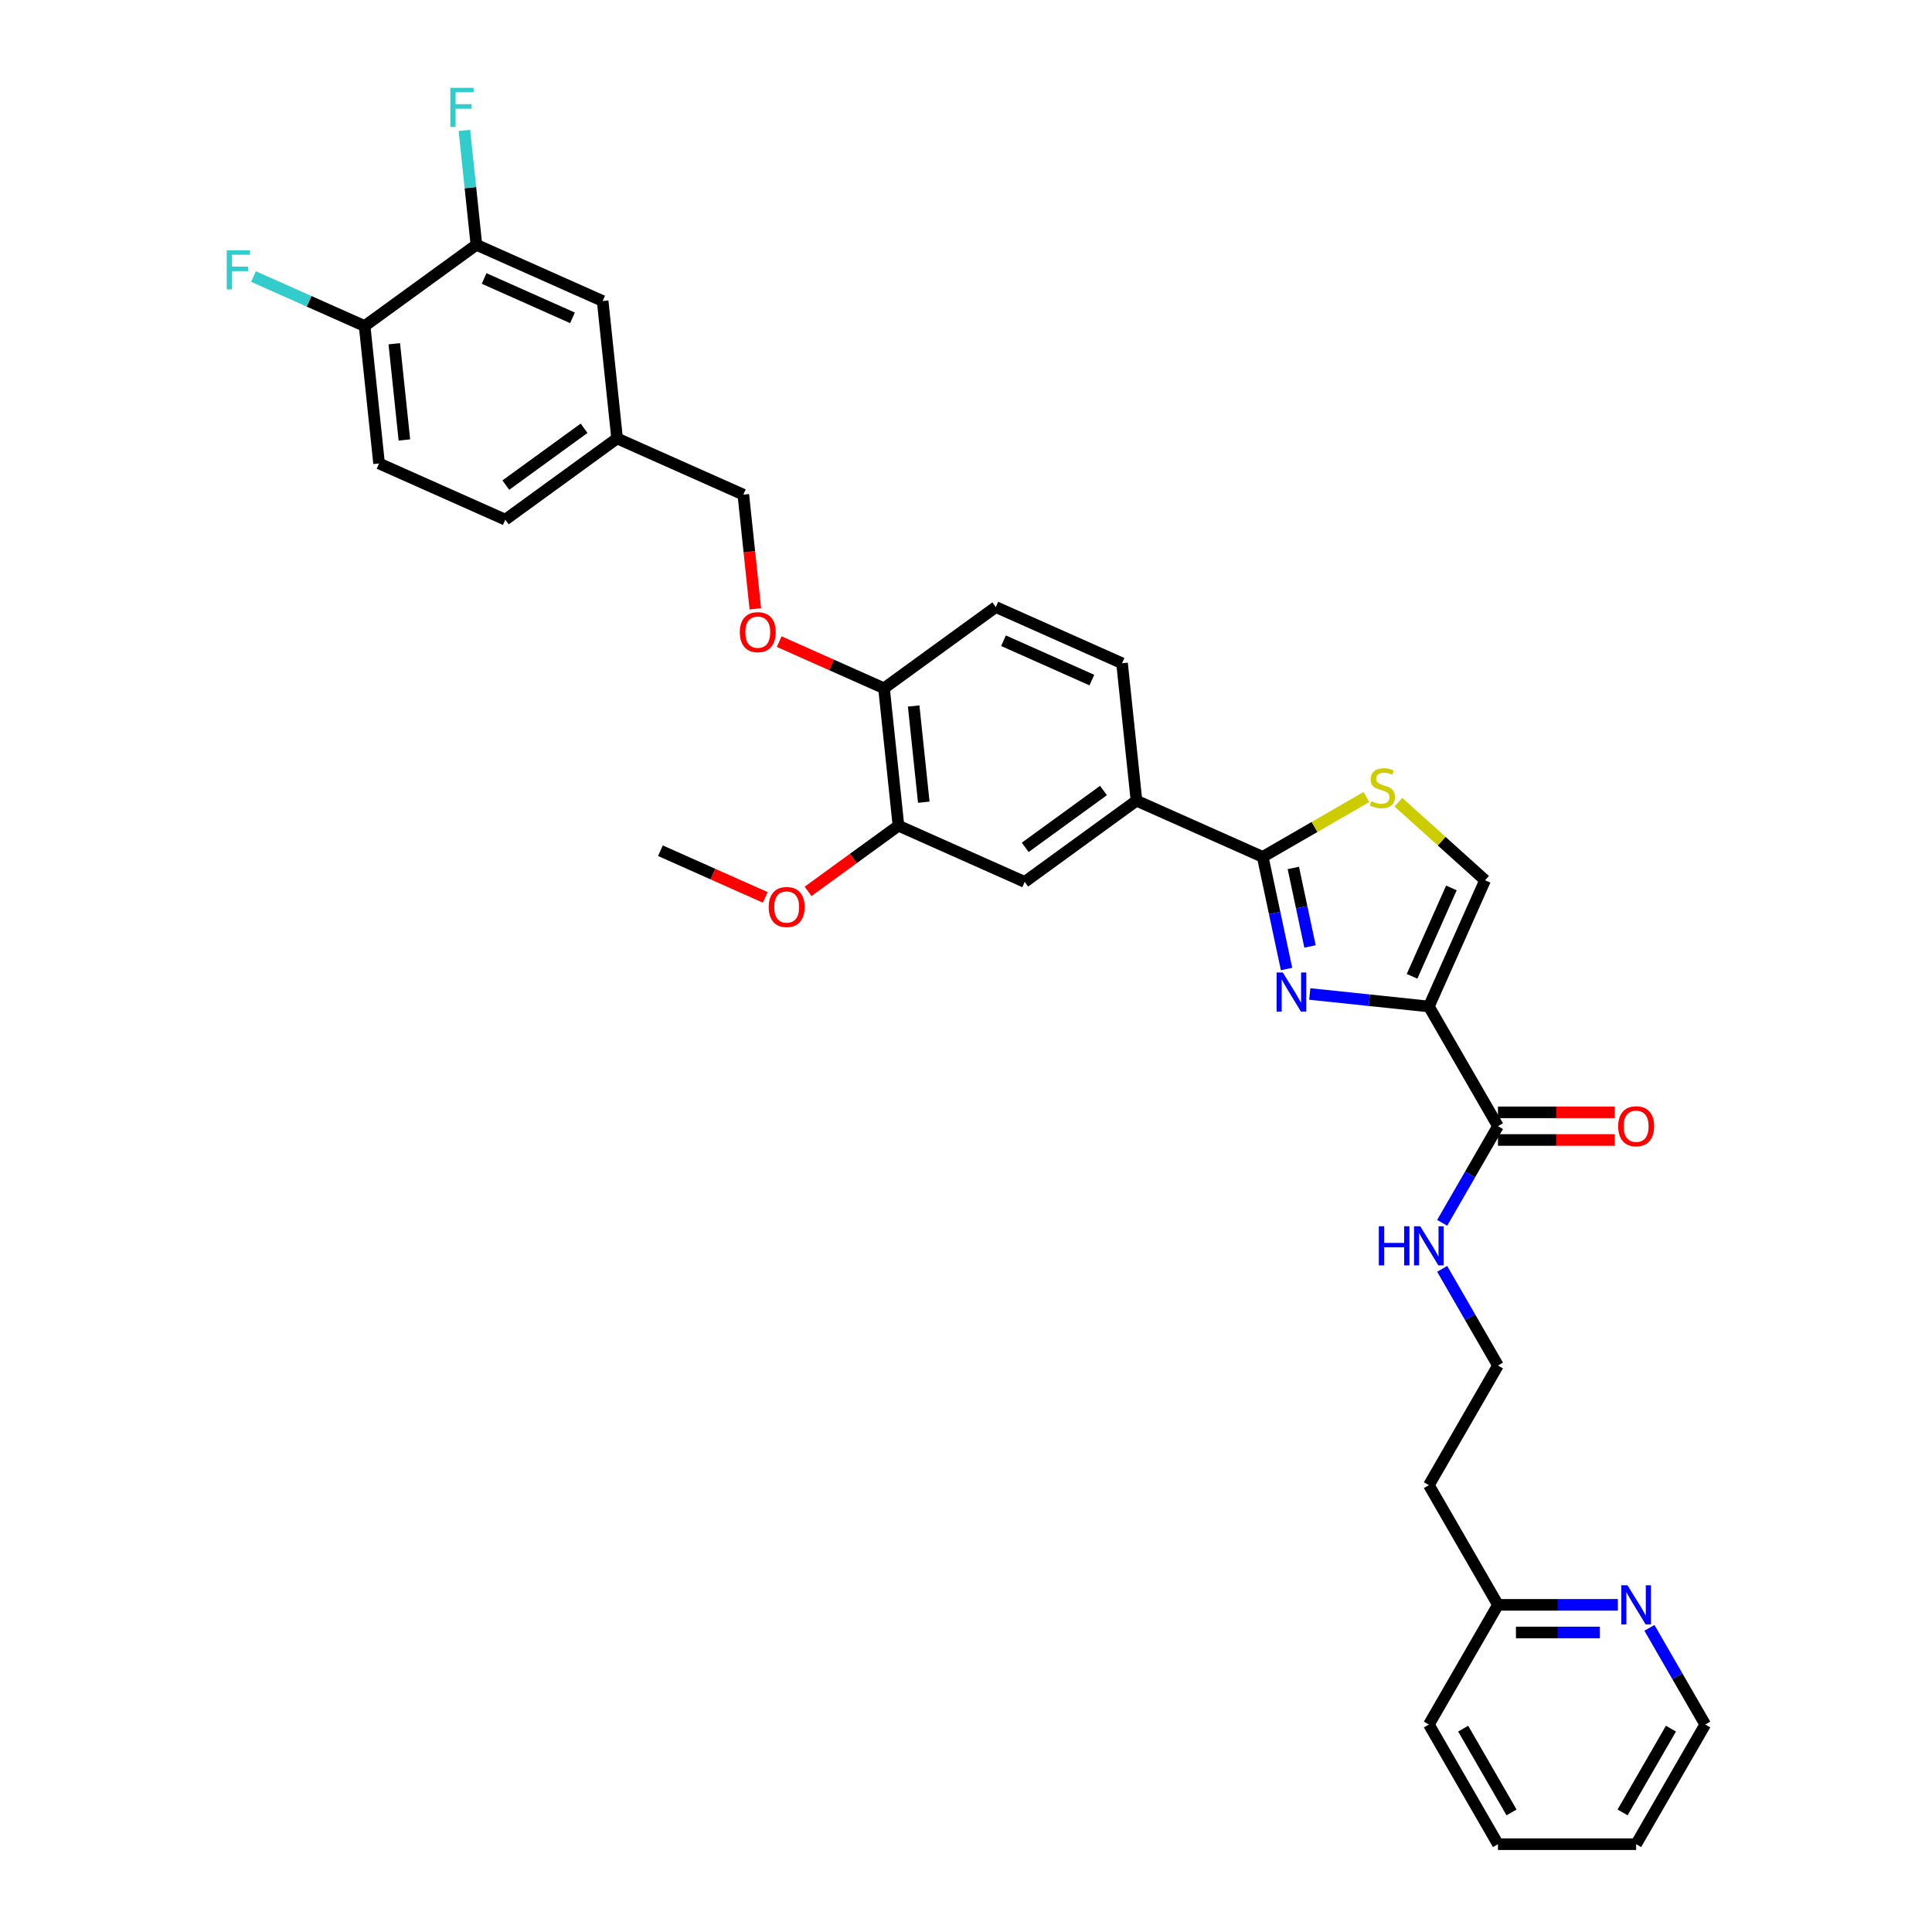 <?xml version='1.0' encoding='iso-8859-1'?>
<svg version='1.1' baseProfile='full'
              xmlns='http://www.w3.org/2000/svg'
                      xmlns:rdkit='http://www.rdkit.org/xml'
                      xmlns:xlink='http://www.w3.org/1999/xlink'
                  xml:space='preserve'
width='1000px' height='1000px' viewBox='0 0 1000 1000'>
<!-- END OF HEADER -->
<rect style='opacity:1.0;fill:#FFFFFF;stroke:none' width='1000' height='1000' x='0' y='0'> </rect>
<path class='bond-0' d='M 882.632,892.605 L 846.87,954.545' style='fill:none;fill-rule:evenodd;stroke:#000000;stroke-width:6px;stroke-linecap:butt;stroke-linejoin:miter;stroke-opacity:1' />
<path class='bond-0' d='M 864.88,894.743 L 839.846,938.102' style='fill:none;fill-rule:evenodd;stroke:#000000;stroke-width:6px;stroke-linecap:butt;stroke-linejoin:miter;stroke-opacity:1' />
<path class='bond-1' d='M 882.632,892.605 L 868.191,867.592' style='fill:none;fill-rule:evenodd;stroke:#000000;stroke-width:6px;stroke-linecap:butt;stroke-linejoin:miter;stroke-opacity:1' />
<path class='bond-1' d='M 868.191,867.592 L 853.75,842.579' style='fill:none;fill-rule:evenodd;stroke:#0000FF;stroke-width:6px;stroke-linecap:butt;stroke-linejoin:miter;stroke-opacity:1' />
<path class='bond-2' d='M 775.347,582.9 L 760.906,607.913' style='fill:none;fill-rule:evenodd;stroke:#000000;stroke-width:6px;stroke-linecap:butt;stroke-linejoin:miter;stroke-opacity:1' />
<path class='bond-2' d='M 760.906,607.913 L 746.465,632.925' style='fill:none;fill-rule:evenodd;stroke:#0000FF;stroke-width:6px;stroke-linecap:butt;stroke-linejoin:miter;stroke-opacity:1' />
<path class='bond-3' d='M 775.347,590.052 L 805.566,590.052' style='fill:none;fill-rule:evenodd;stroke:#000000;stroke-width:6px;stroke-linecap:butt;stroke-linejoin:miter;stroke-opacity:1' />
<path class='bond-3' d='M 805.566,590.052 L 835.784,590.052' style='fill:none;fill-rule:evenodd;stroke:#FF0000;stroke-width:6px;stroke-linecap:butt;stroke-linejoin:miter;stroke-opacity:1' />
<path class='bond-3' d='M 775.347,575.748 L 805.566,575.748' style='fill:none;fill-rule:evenodd;stroke:#000000;stroke-width:6px;stroke-linecap:butt;stroke-linejoin:miter;stroke-opacity:1' />
<path class='bond-3' d='M 805.566,575.748 L 835.784,575.748' style='fill:none;fill-rule:evenodd;stroke:#FF0000;stroke-width:6px;stroke-linecap:butt;stroke-linejoin:miter;stroke-opacity:1' />
<path class='bond-4' d='M 775.347,582.9 L 739.586,520.959' style='fill:none;fill-rule:evenodd;stroke:#000000;stroke-width:6px;stroke-linecap:butt;stroke-linejoin:miter;stroke-opacity:1' />
<path class='bond-5' d='M 746.465,656.757 L 760.906,681.769' style='fill:none;fill-rule:evenodd;stroke:#0000FF;stroke-width:6px;stroke-linecap:butt;stroke-linejoin:miter;stroke-opacity:1' />
<path class='bond-5' d='M 760.906,681.769 L 775.347,706.782' style='fill:none;fill-rule:evenodd;stroke:#000000;stroke-width:6px;stroke-linecap:butt;stroke-linejoin:miter;stroke-opacity:1' />
<path class='bond-6' d='M 846.87,954.545 L 775.347,954.545' style='fill:none;fill-rule:evenodd;stroke:#000000;stroke-width:6px;stroke-linecap:butt;stroke-linejoin:miter;stroke-opacity:1' />
<path class='bond-7' d='M 653.584,443.523 L 680.413,428.033' style='fill:none;fill-rule:evenodd;stroke:#000000;stroke-width:6px;stroke-linecap:butt;stroke-linejoin:miter;stroke-opacity:1' />
<path class='bond-7' d='M 680.413,428.033 L 707.242,412.543' style='fill:none;fill-rule:evenodd;stroke:#CCCC00;stroke-width:6px;stroke-linecap:butt;stroke-linejoin:miter;stroke-opacity:1' />
<path class='bond-8' d='M 653.584,443.523 L 659.753,472.545' style='fill:none;fill-rule:evenodd;stroke:#000000;stroke-width:6px;stroke-linecap:butt;stroke-linejoin:miter;stroke-opacity:1' />
<path class='bond-8' d='M 659.753,472.545 L 665.922,501.567' style='fill:none;fill-rule:evenodd;stroke:#0000FF;stroke-width:6px;stroke-linecap:butt;stroke-linejoin:miter;stroke-opacity:1' />
<path class='bond-8' d='M 669.426,449.255 L 673.745,469.571' style='fill:none;fill-rule:evenodd;stroke:#000000;stroke-width:6px;stroke-linecap:butt;stroke-linejoin:miter;stroke-opacity:1' />
<path class='bond-8' d='M 673.745,469.571 L 678.063,489.887' style='fill:none;fill-rule:evenodd;stroke:#0000FF;stroke-width:6px;stroke-linecap:butt;stroke-linejoin:miter;stroke-opacity:1' />
<path class='bond-9' d='M 653.584,443.523 L 588.244,414.432' style='fill:none;fill-rule:evenodd;stroke:#000000;stroke-width:6px;stroke-linecap:butt;stroke-linejoin:miter;stroke-opacity:1' />
<path class='bond-10' d='M 723.807,415.219 L 746.242,435.419' style='fill:none;fill-rule:evenodd;stroke:#CCCC00;stroke-width:6px;stroke-linecap:butt;stroke-linejoin:miter;stroke-opacity:1' />
<path class='bond-10' d='M 746.242,435.419 L 768.677,455.62' style='fill:none;fill-rule:evenodd;stroke:#000000;stroke-width:6px;stroke-linecap:butt;stroke-linejoin:miter;stroke-opacity:1' />
<path class='bond-11' d='M 768.677,455.62 L 739.586,520.959' style='fill:none;fill-rule:evenodd;stroke:#000000;stroke-width:6px;stroke-linecap:butt;stroke-linejoin:miter;stroke-opacity:1' />
<path class='bond-11' d='M 751.245,459.602 L 730.881,505.34' style='fill:none;fill-rule:evenodd;stroke:#000000;stroke-width:6px;stroke-linecap:butt;stroke-linejoin:miter;stroke-opacity:1' />
<path class='bond-12' d='M 739.586,520.959 L 708.755,517.719' style='fill:none;fill-rule:evenodd;stroke:#000000;stroke-width:6px;stroke-linecap:butt;stroke-linejoin:miter;stroke-opacity:1' />
<path class='bond-12' d='M 708.755,517.719 L 677.924,514.478' style='fill:none;fill-rule:evenodd;stroke:#0000FF;stroke-width:6px;stroke-linecap:butt;stroke-linejoin:miter;stroke-opacity:1' />
<path class='bond-13' d='M 196.206,239.885 L 188.73,168.754' style='fill:none;fill-rule:evenodd;stroke:#000000;stroke-width:6px;stroke-linecap:butt;stroke-linejoin:miter;stroke-opacity:1' />
<path class='bond-13' d='M 209.311,227.72 L 204.078,177.928' style='fill:none;fill-rule:evenodd;stroke:#000000;stroke-width:6px;stroke-linecap:butt;stroke-linejoin:miter;stroke-opacity:1' />
<path class='bond-14' d='M 196.206,239.885 L 261.546,268.976' style='fill:none;fill-rule:evenodd;stroke:#000000;stroke-width:6px;stroke-linecap:butt;stroke-linejoin:miter;stroke-opacity:1' />
<path class='bond-15' d='M 403.311,332.094 L 430.438,344.172' style='fill:none;fill-rule:evenodd;stroke:#FF0000;stroke-width:6px;stroke-linecap:butt;stroke-linejoin:miter;stroke-opacity:1' />
<path class='bond-15' d='M 430.438,344.172 L 457.565,356.25' style='fill:none;fill-rule:evenodd;stroke:#000000;stroke-width:6px;stroke-linecap:butt;stroke-linejoin:miter;stroke-opacity:1' />
<path class='bond-16' d='M 390.961,315.128 L 387.855,285.578' style='fill:none;fill-rule:evenodd;stroke:#FF0000;stroke-width:6px;stroke-linecap:butt;stroke-linejoin:miter;stroke-opacity:1' />
<path class='bond-16' d='M 387.855,285.578 L 384.749,256.027' style='fill:none;fill-rule:evenodd;stroke:#000000;stroke-width:6px;stroke-linecap:butt;stroke-linejoin:miter;stroke-opacity:1' />
<path class='bond-17' d='M 188.73,168.754 L 246.593,126.714' style='fill:none;fill-rule:evenodd;stroke:#000000;stroke-width:6px;stroke-linecap:butt;stroke-linejoin:miter;stroke-opacity:1' />
<path class='bond-18' d='M 188.73,168.754 L 159.965,155.947' style='fill:none;fill-rule:evenodd;stroke:#000000;stroke-width:6px;stroke-linecap:butt;stroke-linejoin:miter;stroke-opacity:1' />
<path class='bond-18' d='M 159.965,155.947 L 131.201,143.14' style='fill:none;fill-rule:evenodd;stroke:#33CCCC;stroke-width:6px;stroke-linecap:butt;stroke-linejoin:miter;stroke-opacity:1' />
<path class='bond-19' d='M 515.428,314.209 L 580.768,343.3' style='fill:none;fill-rule:evenodd;stroke:#000000;stroke-width:6px;stroke-linecap:butt;stroke-linejoin:miter;stroke-opacity:1' />
<path class='bond-19' d='M 519.411,331.641 L 565.149,352.005' style='fill:none;fill-rule:evenodd;stroke:#000000;stroke-width:6px;stroke-linecap:butt;stroke-linejoin:miter;stroke-opacity:1' />
<path class='bond-20' d='M 515.428,314.209 L 457.565,356.25' style='fill:none;fill-rule:evenodd;stroke:#000000;stroke-width:6px;stroke-linecap:butt;stroke-linejoin:miter;stroke-opacity:1' />
<path class='bond-21' d='M 580.768,343.3 L 588.244,414.432' style='fill:none;fill-rule:evenodd;stroke:#000000;stroke-width:6px;stroke-linecap:butt;stroke-linejoin:miter;stroke-opacity:1' />
<path class='bond-22' d='M 588.244,414.432 L 530.381,456.472' style='fill:none;fill-rule:evenodd;stroke:#000000;stroke-width:6px;stroke-linecap:butt;stroke-linejoin:miter;stroke-opacity:1' />
<path class='bond-22' d='M 571.157,409.165 L 530.652,438.593' style='fill:none;fill-rule:evenodd;stroke:#000000;stroke-width:6px;stroke-linecap:butt;stroke-linejoin:miter;stroke-opacity:1' />
<path class='bond-23' d='M 530.381,456.472 L 465.041,427.381' style='fill:none;fill-rule:evenodd;stroke:#000000;stroke-width:6px;stroke-linecap:butt;stroke-linejoin:miter;stroke-opacity:1' />
<path class='bond-24' d='M 465.041,427.381 L 457.565,356.25' style='fill:none;fill-rule:evenodd;stroke:#000000;stroke-width:6px;stroke-linecap:butt;stroke-linejoin:miter;stroke-opacity:1' />
<path class='bond-24' d='M 478.146,415.216 L 472.912,365.424' style='fill:none;fill-rule:evenodd;stroke:#000000;stroke-width:6px;stroke-linecap:butt;stroke-linejoin:miter;stroke-opacity:1' />
<path class='bond-25' d='M 465.041,427.381 L 441.652,444.374' style='fill:none;fill-rule:evenodd;stroke:#000000;stroke-width:6px;stroke-linecap:butt;stroke-linejoin:miter;stroke-opacity:1' />
<path class='bond-25' d='M 441.652,444.374 L 418.264,461.367' style='fill:none;fill-rule:evenodd;stroke:#FF0000;stroke-width:6px;stroke-linecap:butt;stroke-linejoin:miter;stroke-opacity:1' />
<path class='bond-26' d='M 396.091,464.485 L 368.965,452.408' style='fill:none;fill-rule:evenodd;stroke:#FF0000;stroke-width:6px;stroke-linecap:butt;stroke-linejoin:miter;stroke-opacity:1' />
<path class='bond-26' d='M 368.965,452.408 L 341.838,440.33' style='fill:none;fill-rule:evenodd;stroke:#000000;stroke-width:6px;stroke-linecap:butt;stroke-linejoin:miter;stroke-opacity:1' />
<path class='bond-27' d='M 261.546,268.976 L 319.409,226.936' style='fill:none;fill-rule:evenodd;stroke:#000000;stroke-width:6px;stroke-linecap:butt;stroke-linejoin:miter;stroke-opacity:1' />
<path class='bond-27' d='M 261.817,251.098 L 302.322,221.669' style='fill:none;fill-rule:evenodd;stroke:#000000;stroke-width:6px;stroke-linecap:butt;stroke-linejoin:miter;stroke-opacity:1' />
<path class='bond-28' d='M 246.593,126.714 L 311.933,155.805' style='fill:none;fill-rule:evenodd;stroke:#000000;stroke-width:6px;stroke-linecap:butt;stroke-linejoin:miter;stroke-opacity:1' />
<path class='bond-28' d='M 250.576,144.145 L 296.314,164.509' style='fill:none;fill-rule:evenodd;stroke:#000000;stroke-width:6px;stroke-linecap:butt;stroke-linejoin:miter;stroke-opacity:1' />
<path class='bond-29' d='M 246.593,126.714 L 243.481,97.106' style='fill:none;fill-rule:evenodd;stroke:#000000;stroke-width:6px;stroke-linecap:butt;stroke-linejoin:miter;stroke-opacity:1' />
<path class='bond-29' d='M 243.481,97.106 L 240.37,67.498' style='fill:none;fill-rule:evenodd;stroke:#33CCCC;stroke-width:6px;stroke-linecap:butt;stroke-linejoin:miter;stroke-opacity:1' />
<path class='bond-30' d='M 319.409,226.936 L 311.933,155.805' style='fill:none;fill-rule:evenodd;stroke:#000000;stroke-width:6px;stroke-linecap:butt;stroke-linejoin:miter;stroke-opacity:1' />
<path class='bond-31' d='M 319.409,226.936 L 384.749,256.027' style='fill:none;fill-rule:evenodd;stroke:#000000;stroke-width:6px;stroke-linecap:butt;stroke-linejoin:miter;stroke-opacity:1' />
<path class='bond-32' d='M 775.347,954.545 L 739.586,892.605' style='fill:none;fill-rule:evenodd;stroke:#000000;stroke-width:6px;stroke-linecap:butt;stroke-linejoin:miter;stroke-opacity:1' />
<path class='bond-32' d='M 782.371,938.102 L 757.338,894.743' style='fill:none;fill-rule:evenodd;stroke:#000000;stroke-width:6px;stroke-linecap:butt;stroke-linejoin:miter;stroke-opacity:1' />
<path class='bond-33' d='M 739.586,892.605 L 775.347,830.664' style='fill:none;fill-rule:evenodd;stroke:#000000;stroke-width:6px;stroke-linecap:butt;stroke-linejoin:miter;stroke-opacity:1' />
<path class='bond-34' d='M 775.347,830.664 L 806.374,830.664' style='fill:none;fill-rule:evenodd;stroke:#000000;stroke-width:6px;stroke-linecap:butt;stroke-linejoin:miter;stroke-opacity:1' />
<path class='bond-34' d='M 806.374,830.664 L 837.401,830.664' style='fill:none;fill-rule:evenodd;stroke:#0000FF;stroke-width:6px;stroke-linecap:butt;stroke-linejoin:miter;stroke-opacity:1' />
<path class='bond-34' d='M 784.655,844.968 L 806.374,844.968' style='fill:none;fill-rule:evenodd;stroke:#000000;stroke-width:6px;stroke-linecap:butt;stroke-linejoin:miter;stroke-opacity:1' />
<path class='bond-34' d='M 806.374,844.968 L 828.093,844.968' style='fill:none;fill-rule:evenodd;stroke:#0000FF;stroke-width:6px;stroke-linecap:butt;stroke-linejoin:miter;stroke-opacity:1' />
<path class='bond-35' d='M 775.347,830.664 L 739.586,768.723' style='fill:none;fill-rule:evenodd;stroke:#000000;stroke-width:6px;stroke-linecap:butt;stroke-linejoin:miter;stroke-opacity:1' />
<path class='bond-36' d='M 739.586,768.723 L 775.347,706.782' style='fill:none;fill-rule:evenodd;stroke:#000000;stroke-width:6px;stroke-linecap:butt;stroke-linejoin:miter;stroke-opacity:1' />
<path  class='atom-2' d='M 713.68 634.713
L 716.426 634.713
L 716.426 643.325
L 726.783 643.325
L 726.783 634.713
L 729.529 634.713
L 729.529 654.969
L 726.783 654.969
L 726.783 645.613
L 716.426 645.613
L 716.426 654.969
L 713.68 654.969
L 713.68 634.713
' fill='#0000FF'/>
<path  class='atom-2' d='M 735.108 634.713
L 741.746 645.442
Q 742.404 646.5, 743.462 648.417
Q 744.521 650.334, 744.578 650.448
L 744.578 634.713
L 747.267 634.713
L 747.267 654.969
L 744.492 654.969
L 737.368 643.239
Q 736.539 641.866, 735.652 640.292
Q 734.794 638.719, 734.536 638.232
L 734.536 654.969
L 731.904 654.969
L 731.904 634.713
L 735.108 634.713
' fill='#0000FF'/>
<path  class='atom-3' d='M 837.572 582.957
Q 837.572 578.094, 839.976 575.376
Q 842.379 572.658, 846.87 572.658
Q 851.362 572.658, 853.765 575.376
Q 856.168 578.094, 856.168 582.957
Q 856.168 587.878, 853.737 590.682
Q 851.305 593.457, 846.87 593.457
Q 842.407 593.457, 839.976 590.682
Q 837.572 587.907, 837.572 582.957
M 846.87 591.168
Q 849.96 591.168, 851.62 589.108
Q 853.307 587.02, 853.307 582.957
Q 853.307 578.981, 851.62 576.978
Q 849.96 574.947, 846.87 574.947
Q 843.781 574.947, 842.093 576.949
Q 840.433 578.952, 840.433 582.957
Q 840.433 587.049, 842.093 589.108
Q 843.781 591.168, 846.87 591.168
' fill='#FF0000'/>
<path  class='atom-6' d='M 709.803 414.713
Q 710.032 414.799, 710.976 415.2
Q 711.92 415.6, 712.95 415.858
Q 714.008 416.087, 715.038 416.087
Q 716.955 416.087, 718.071 415.171
Q 719.187 414.227, 719.187 412.596
Q 719.187 411.48, 718.614 410.794
Q 718.071 410.107, 717.213 409.735
Q 716.354 409.363, 714.924 408.934
Q 713.121 408.391, 712.034 407.876
Q 710.976 407.361, 710.203 406.274
Q 709.46 405.186, 709.46 403.355
Q 709.46 400.809, 711.176 399.236
Q 712.921 397.662, 716.354 397.662
Q 718.7 397.662, 721.361 398.778
L 720.703 400.981
Q 718.271 399.98, 716.44 399.98
Q 714.466 399.98, 713.379 400.809
Q 712.292 401.61, 712.32 403.012
Q 712.32 404.099, 712.864 404.757
Q 713.436 405.415, 714.237 405.787
Q 715.067 406.159, 716.44 406.588
Q 718.271 407.16, 719.358 407.733
Q 720.445 408.305, 721.218 409.478
Q 722.019 410.622, 722.019 412.596
Q 722.019 415.4, 720.131 416.916
Q 718.271 418.404, 715.153 418.404
Q 713.35 418.404, 711.977 418.003
Q 710.632 417.631, 709.03 416.973
L 709.803 414.713
' fill='#CCCC00'/>
<path  class='atom-9' d='M 663.977 503.355
L 670.614 514.084
Q 671.272 515.142, 672.331 517.059
Q 673.389 518.976, 673.447 519.09
L 673.447 503.355
L 676.136 503.355
L 676.136 523.611
L 673.361 523.611
L 666.237 511.881
Q 665.407 510.508, 664.521 508.934
Q 663.662 507.361, 663.405 506.874
L 663.405 523.611
L 660.773 523.611
L 660.773 503.355
L 663.977 503.355
' fill='#0000FF'/>
<path  class='atom-11' d='M 382.927 327.216
Q 382.927 322.352, 385.33 319.634
Q 387.733 316.916, 392.225 316.916
Q 396.717 316.916, 399.12 319.634
Q 401.523 322.352, 401.523 327.216
Q 401.523 332.136, 399.091 334.94
Q 396.66 337.715, 392.225 337.715
Q 387.762 337.715, 385.33 334.94
Q 382.927 332.165, 382.927 327.216
M 392.225 335.427
Q 395.315 335.427, 396.974 333.367
Q 398.662 331.278, 398.662 327.216
Q 398.662 323.239, 396.974 321.236
Q 395.315 319.205, 392.225 319.205
Q 389.135 319.205, 387.447 321.208
Q 385.788 323.21, 385.788 327.216
Q 385.788 331.307, 387.447 333.367
Q 389.135 335.427, 392.225 335.427
' fill='#FF0000'/>
<path  class='atom-19' d='M 397.88 469.478
Q 397.88 464.615, 400.283 461.897
Q 402.686 459.179, 407.178 459.179
Q 411.669 459.179, 414.072 461.897
Q 416.476 464.615, 416.476 469.478
Q 416.476 474.399, 414.044 477.203
Q 411.612 479.978, 407.178 479.978
Q 402.714 479.978, 400.283 477.203
Q 397.88 474.428, 397.88 469.478
M 407.178 477.689
Q 410.267 477.689, 411.927 475.629
Q 413.615 473.541, 413.615 469.478
Q 413.615 465.502, 411.927 463.499
Q 410.267 461.468, 407.178 461.468
Q 404.088 461.468, 402.4 463.47
Q 400.74 465.473, 400.74 469.478
Q 400.74 473.57, 402.4 475.629
Q 404.088 477.689, 407.178 477.689
' fill='#FF0000'/>
<path  class='atom-24' d='M 117.368 129.535
L 129.413 129.535
L 129.413 131.852
L 120.086 131.852
L 120.086 138.003
L 128.383 138.003
L 128.383 140.349
L 120.086 140.349
L 120.086 149.79
L 117.368 149.79
L 117.368 129.535
' fill='#33CCCC'/>
<path  class='atom-27' d='M 233.095 45.455
L 245.139 45.455
L 245.139 47.772
L 235.813 47.772
L 235.813 53.923
L 244.109 53.923
L 244.109 56.269
L 235.813 56.269
L 235.813 65.71
L 233.095 65.71
L 233.095 45.455
' fill='#33CCCC'/>
<path  class='atom-31' d='M 842.393 820.536
L 849.03 831.264
Q 849.688 832.323, 850.747 834.24
Q 851.806 836.157, 851.863 836.271
L 851.863 820.536
L 854.552 820.536
L 854.552 840.791
L 851.777 840.791
L 844.653 829.062
Q 843.824 827.688, 842.937 826.115
Q 842.078 824.541, 841.821 824.055
L 841.821 840.791
L 839.189 840.791
L 839.189 820.536
L 842.393 820.536
' fill='#0000FF'/>
</svg>
